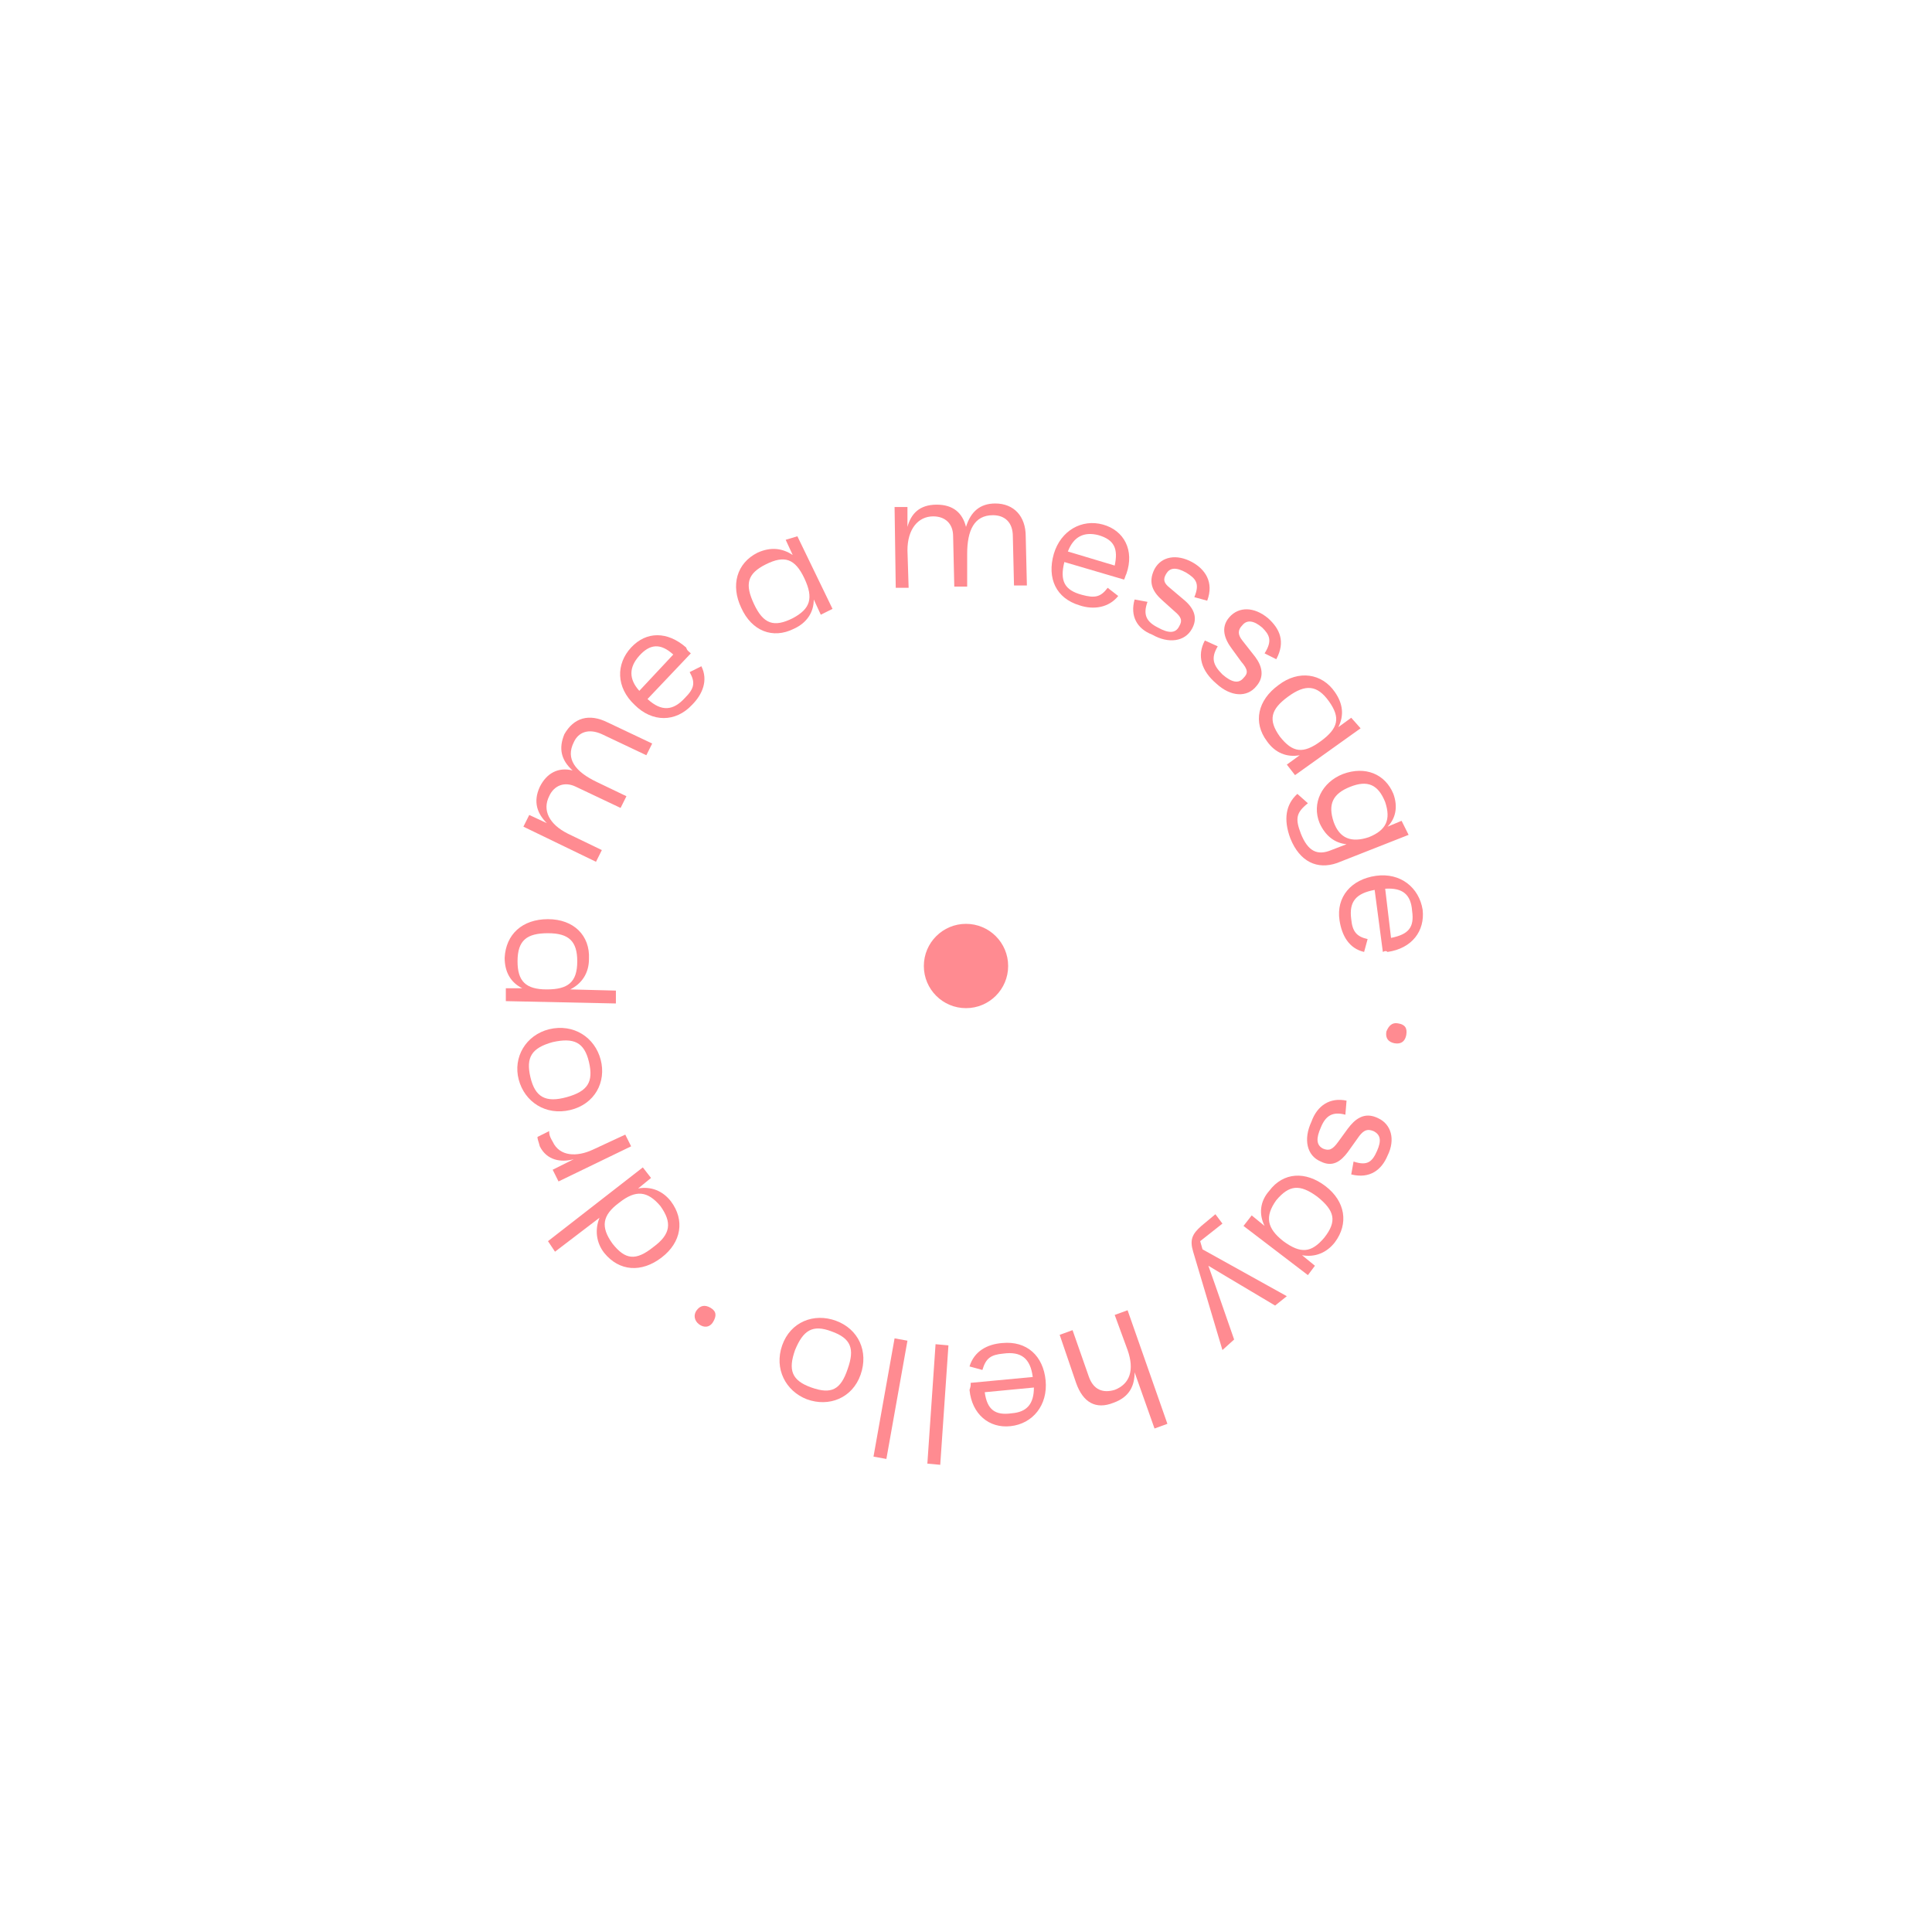 <?xml version="1.0" encoding="UTF-8"?> <svg xmlns="http://www.w3.org/2000/svg" xmlns:xlink="http://www.w3.org/1999/xlink" version="1.1" id="Ebene_1" x="0px" y="0px" viewBox="0 0 165 165" style="enable-background:new 0 0 165 165;" xml:space="preserve"> <style type="text/css"> .st0{fill:#FF8B91;} </style> <g> <g> <path class="st0" d="M46.8,106l8.1-6.3l0.7,0.9l-1.1,0.9c1.1-0.2,2.1,0.2,2.8,1.1c1.2,1.6,0.9,3.5-0.8,4.8 c-1.7,1.3-3.6,1.2-4.9-0.4c-0.7-0.9-0.8-2-0.4-3l-3.8,2.9L46.8,106z M52.9,102.7c-1.5,1.1-1.6,2.1-0.6,3.5c1.1,1.4,2,1.5,3.5,0.3 c1.5-1.1,1.6-2.1,0.6-3.5C55.3,101.7,54.3,101.6,52.9,102.7z"></path> <path class="st0" d="M45.9,97.1l1-0.5c0,0.2,0,0.4,0.3,0.9c0.6,1.3,2.1,1.3,3.4,0.7l2.8-1.3l0.5,1l-6.2,3l-0.5-1L49,99 c-1.1,0.3-2.3,0.1-2.9-1.1C46,97.5,45.9,97.3,45.9,97.1z"></path> <path class="st0" d="M46.9,87.9c2.1-0.5,3.9,0.7,4.4,2.6c0.5,1.9-0.5,3.8-2.6,4.3c-2.1,0.5-3.9-0.7-4.4-2.6 C43.8,90.3,44.9,88.4,46.9,87.9z M47.2,89c-1.8,0.5-2.3,1.3-1.9,3c0.4,1.7,1.3,2.2,3.1,1.7c1.8-0.5,2.3-1.3,1.9-3 C49.9,89,49,88.6,47.2,89z"></path> <path class="st0" d="M46.8,78.5c2.2,0,3.6,1.4,3.5,3.4c0,1.2-0.6,2.1-1.6,2.6l3.9,0.1l0,1.1l-9.4-0.2l0-1.1l1.4,0 c-1-0.5-1.5-1.4-1.5-2.6C43.2,79.8,44.6,78.5,46.8,78.5z M46.8,79.7c-1.8,0-2.6,0.6-2.6,2.4c0,1.7,0.7,2.4,2.5,2.4 c1.8,0,2.6-0.6,2.6-2.4C49.3,80.4,48.6,79.7,46.8,79.7z"></path> <path class="st0" d="M51.9,61.7l3.8,1.8l-0.5,1l-3.8-1.8c-1.1-0.5-2-0.2-2.4,0.7c-0.7,1.4,0.1,2.5,2,3.4l2.5,1.2l-0.5,1l-3.8-1.8 c-1-0.5-1.9-0.1-2.3,0.8c-0.6,1.2,0,2.4,1.6,3.2l2.9,1.4l-0.5,1l-6.2-3l0.5-1l1.5,0.7c-0.8-0.8-1.2-1.8-0.6-3.1 c0.6-1.2,1.6-1.7,2.8-1.4c-1-0.9-1.2-1.9-0.7-3.1C49,61.3,50.3,60.9,51.9,61.7z"></path> <path class="st0" d="M59,55.8l-3.7,3.9c1.2,1.1,2.2,1,3.2-0.1c0.8-0.8,0.9-1.3,0.4-2.2l1-0.5c0.6,1.2,0.1,2.4-0.8,3.3 c-1.4,1.5-3.4,1.5-4.9,0c-1.6-1.5-1.6-3.5-0.3-4.9c1.3-1.4,3.1-1.4,4.7,0C58.7,55.6,58.8,55.6,59,55.8z M54.6,59l2.9-3.1 c-1.1-1-2-0.9-2.9,0.1C53.7,57,53.7,58,54.6,59z"></path> <path class="st0" d="M68.1,45.8l3,6.2l-1,0.5l-0.6-1.3c0,1.1-0.6,2-1.7,2.5c-1.8,0.9-3.6,0.2-4.5-1.8c-0.9-1.9-0.4-3.8,1.4-4.7 c1.1-0.5,2.1-0.4,3,0.2l-0.6-1.3L68.1,45.8z M68.7,49.4c-0.8-1.7-1.7-2-3.3-1.2c-1.6,0.8-1.8,1.7-1,3.4c0.8,1.7,1.7,2,3.3,1.2 C69.2,52,69.5,51.1,68.7,49.4z"></path> <path class="st0" d="M87.6,45.8l0.1,4.2l-1.1,0l-0.1-4.2c0-1.2-0.7-1.8-1.7-1.8c-1.6,0-2.2,1.3-2.2,3.3l0,2.8l-1.1,0l-0.1-4.3 c0-1.1-0.7-1.7-1.7-1.7c-1.3,0-2.2,1.1-2.2,2.9l0.1,3.2l-1.1,0l-0.1-6.9l1.1,0l0,1.7c0.3-1.1,1-1.9,2.5-1.9c1.4,0,2.2,0.7,2.5,1.9 c0.4-1.3,1.2-2,2.5-2C86.6,43,87.6,44.1,87.6,45.8z"></path> <path class="st0" d="M96,49.5L90.9,48c-0.4,1.6,0,2.4,1.5,2.8c1.1,0.3,1.6,0.2,2.2-0.6l0.9,0.7c-0.8,1-2.1,1.2-3.3,0.8 c-2-0.6-2.8-2.3-2.2-4.4c0.6-2,2.4-3,4.2-2.5c1.8,0.5,2.7,2.2,2,4.2C96.1,49.2,96.1,49.3,96,49.5z M91.2,47.1l4,1.2 c0.3-1.4,0-2.2-1.4-2.6C92.6,45.4,91.7,45.8,91.2,47.1z"></path> <path class="st0" d="M96.9,51.2l1.1,0.2c-0.4,1.1-0.1,1.7,0.9,2.2c0.9,0.5,1.5,0.5,1.8-0.1c0.3-0.5,0.2-0.8-0.4-1.3l-1-0.9 c-0.8-0.7-1.3-1.5-0.7-2.7c0.6-1.1,1.9-1.3,3.2-0.6c1.1,0.6,1.9,1.7,1.3,3.3l-1.1-0.3c0.5-1.2,0.1-1.6-0.7-2.1 c-0.9-0.5-1.4-0.4-1.7,0.1c-0.3,0.5-0.2,0.8,0.3,1.2l1.3,1.1c0.8,0.7,1.1,1.5,0.6,2.4c-0.6,1.1-2,1.3-3.4,0.5 C97.1,53.7,96.5,52.6,96.9,51.2z"></path> <path class="st0" d="M102.9,54.7l1.1,0.5c-0.6,1-0.4,1.6,0.4,2.4c0.8,0.7,1.4,0.8,1.8,0.3c0.4-0.4,0.4-0.7-0.2-1.4l-0.8-1.1 c-0.6-0.8-1-1.8-0.2-2.7c0.8-0.9,2.1-0.9,3.3,0.1c1,0.9,1.5,2,0.7,3.5l-1-0.5c0.7-1.1,0.4-1.6-0.2-2.2c-0.7-0.6-1.3-0.7-1.7-0.2 c-0.4,0.4-0.4,0.8,0,1.3l1.1,1.4c0.6,0.8,0.8,1.7,0.1,2.5c-0.8,1-2.2,0.9-3.4-0.2C102.6,57.3,102.2,56,102.9,54.7z"></path> <path class="st0" d="M116.2,62.2l-5.6,4l-0.7-0.9l1.1-0.8c-1.1,0.2-2.1-0.2-2.8-1.2c-1.2-1.6-0.8-3.5,1-4.8c1.7-1.3,3.7-1,4.8,0.6 c0.7,1,0.8,2,0.3,3l1.1-0.8L116.2,62.2z M112.8,63.3c1.5-1.1,1.7-2,0.7-3.4c-1-1.4-2-1.5-3.5-0.4s-1.7,2-0.7,3.4 C110.4,64.3,111.3,64.4,112.8,63.3z"></path> <path class="st0" d="M120.3,71.3l-6.1,2.4c-1.7,0.6-3.2-0.1-4-2.1c-0.6-1.6-0.4-2.9,0.6-3.8l0.9,0.8c-1,0.8-1.1,1.3-0.6,2.6 c0.6,1.5,1.4,1.9,2.6,1.4l1.3-0.5c-1-0.1-1.8-0.7-2.3-1.8c-0.7-1.7,0.2-3.5,2-4.2c1.9-0.7,3.6,0,4.3,1.7c0.4,1.1,0.2,2.1-0.5,2.8 l1.2-0.5L120.3,71.3z M116.9,71.5c1.5-0.6,1.9-1.5,1.4-3c-0.6-1.5-1.5-1.9-3-1.3c-1.5,0.6-1.9,1.5-1.4,3 C114.4,71.6,115.4,72,116.9,71.5z"></path> <path class="st0" d="M118.1,81.3l-0.7-5.3c-1.6,0.3-2.2,1-2,2.5c0.1,1.1,0.5,1.5,1.4,1.7l-0.3,1.1c-1.3-0.3-1.9-1.4-2.1-2.7 c-0.3-2,1-3.5,3.1-3.8c2.1-0.3,3.7,1,4,2.9c0.2,1.8-0.9,3.3-3,3.6C118.4,81.2,118.3,81.2,118.1,81.3z M118.3,75.9l0.5,4.2 c1.5-0.3,2-0.9,1.8-2.3C120.5,76.4,119.8,75.8,118.3,75.9z"></path> <path class="st0" d="M119.4,87.4c0.6,0.1,0.8,0.4,0.7,1c-0.1,0.5-0.4,0.8-1,0.7c-0.5-0.1-0.8-0.4-0.7-1 C118.6,87.6,118.9,87.3,119.4,87.4z"></path> <path class="st0" d="M115,94l-0.1,1.2c-1.1-0.3-1.7,0.1-2.1,1.1c-0.4,0.9-0.4,1.5,0.2,1.8c0.5,0.2,0.8,0.1,1.3-0.6l0.8-1.1 c0.6-0.8,1.4-1.5,2.6-0.9c1.1,0.5,1.5,1.8,0.8,3.2c-0.5,1.2-1.5,2-3.1,1.6l0.2-1.1c1.2,0.4,1.6,0,2-0.9c0.4-0.9,0.3-1.4-0.3-1.7 c-0.5-0.2-0.8-0.1-1.2,0.4l-1,1.4c-0.6,0.8-1.3,1.3-2.3,0.8c-1.2-0.5-1.5-1.9-0.8-3.4C112.5,94.4,113.6,93.7,115,94z"></path> <path class="st0" d="M111.7,108.9l-5.5-4.2l0.7-0.9l1.1,0.9c-0.5-1-0.4-2.1,0.4-3c1.2-1.6,3.1-1.7,4.8-0.4c1.7,1.3,2,3.2,0.8,4.8 c-0.7,0.9-1.7,1.3-2.8,1.1l1.1,0.9L111.7,108.9z M109.6,106c1.5,1.1,2.4,1,3.5-0.3c1.1-1.4,0.9-2.3-0.6-3.5 c-1.5-1.1-2.4-1-3.5,0.3C108,103.9,108.2,104.9,109.6,106z"></path> <path class="st0" d="M104.4,115.3l-2.5-8.4c-0.3-1-0.1-1.5,0.7-2.2l1.2-1l0.6,0.8l-1.9,1.5l0.2,0.7l7.2,4l-1,0.8l-4.2-2.5 l-1.5-0.9l0.6,1.7l1.6,4.6L104.4,115.3z"></path> <path class="st0" d="M91.9,118.1l-1.4-4.1l1.1-0.4l1.4,4c0.4,1.1,1.2,1.4,2.2,1.1c1.3-0.5,1.7-1.7,1.1-3.4l-1.1-3l1.1-0.4l3.4,9.7 l-1.1,0.4l-1.7-4.8c0,1.1-0.4,2.1-1.8,2.6C93.6,120.4,92.5,119.8,91.9,118.1z"></path> <path class="st0" d="M82.9,118.1l5.3-0.5c-0.2-1.6-1-2.2-2.5-2c-1.1,0.1-1.5,0.4-1.8,1.4l-1.1-0.3c0.4-1.3,1.5-1.9,2.8-2 c2.1-0.2,3.5,1.1,3.7,3.2c0.2,2.1-1.1,3.7-3,3.9c-1.8,0.2-3.3-1-3.5-3.1C82.9,118.4,82.9,118.4,82.9,118.1z M88.3,118.5l-4.2,0.4 c0.2,1.5,0.9,2,2.3,1.8C87.7,120.6,88.3,119.9,88.3,118.5z"></path> <path class="st0" d="M80.3,125.1l-1.1-0.1l0.7-10.2l1.1,0.1L80.3,125.1z"></path> <path class="st0" d="M75.7,124.6l-1.1-0.2l1.8-10.1l1.1,0.2L75.7,124.6z"></path> <path class="st0" d="M66.8,114.9c0.7-2,2.7-2.8,4.6-2.1c1.9,0.7,2.8,2.6,2.1,4.6c-0.7,2-2.7,2.8-4.6,2.1 C67.1,118.8,66.1,116.9,66.8,114.9z M67.9,115.3c-0.6,1.7-0.3,2.6,1.4,3.2s2.5,0.2,3.1-1.6c0.6-1.7,0.3-2.6-1.4-3.2 C69.4,113.1,68.6,113.6,67.9,115.3z"></path> <path class="st0" d="M60.9,112.9c-0.3,0.5-0.8,0.5-1.2,0.2c-0.4-0.3-0.5-0.8-0.2-1.2c0.3-0.4,0.7-0.5,1.2-0.2 C61.2,112,61.2,112.4,60.9,112.9z"></path> </g> <circle class="st0" cx="82.5" cy="82.5" r="3.6"></circle> </g> </svg> 